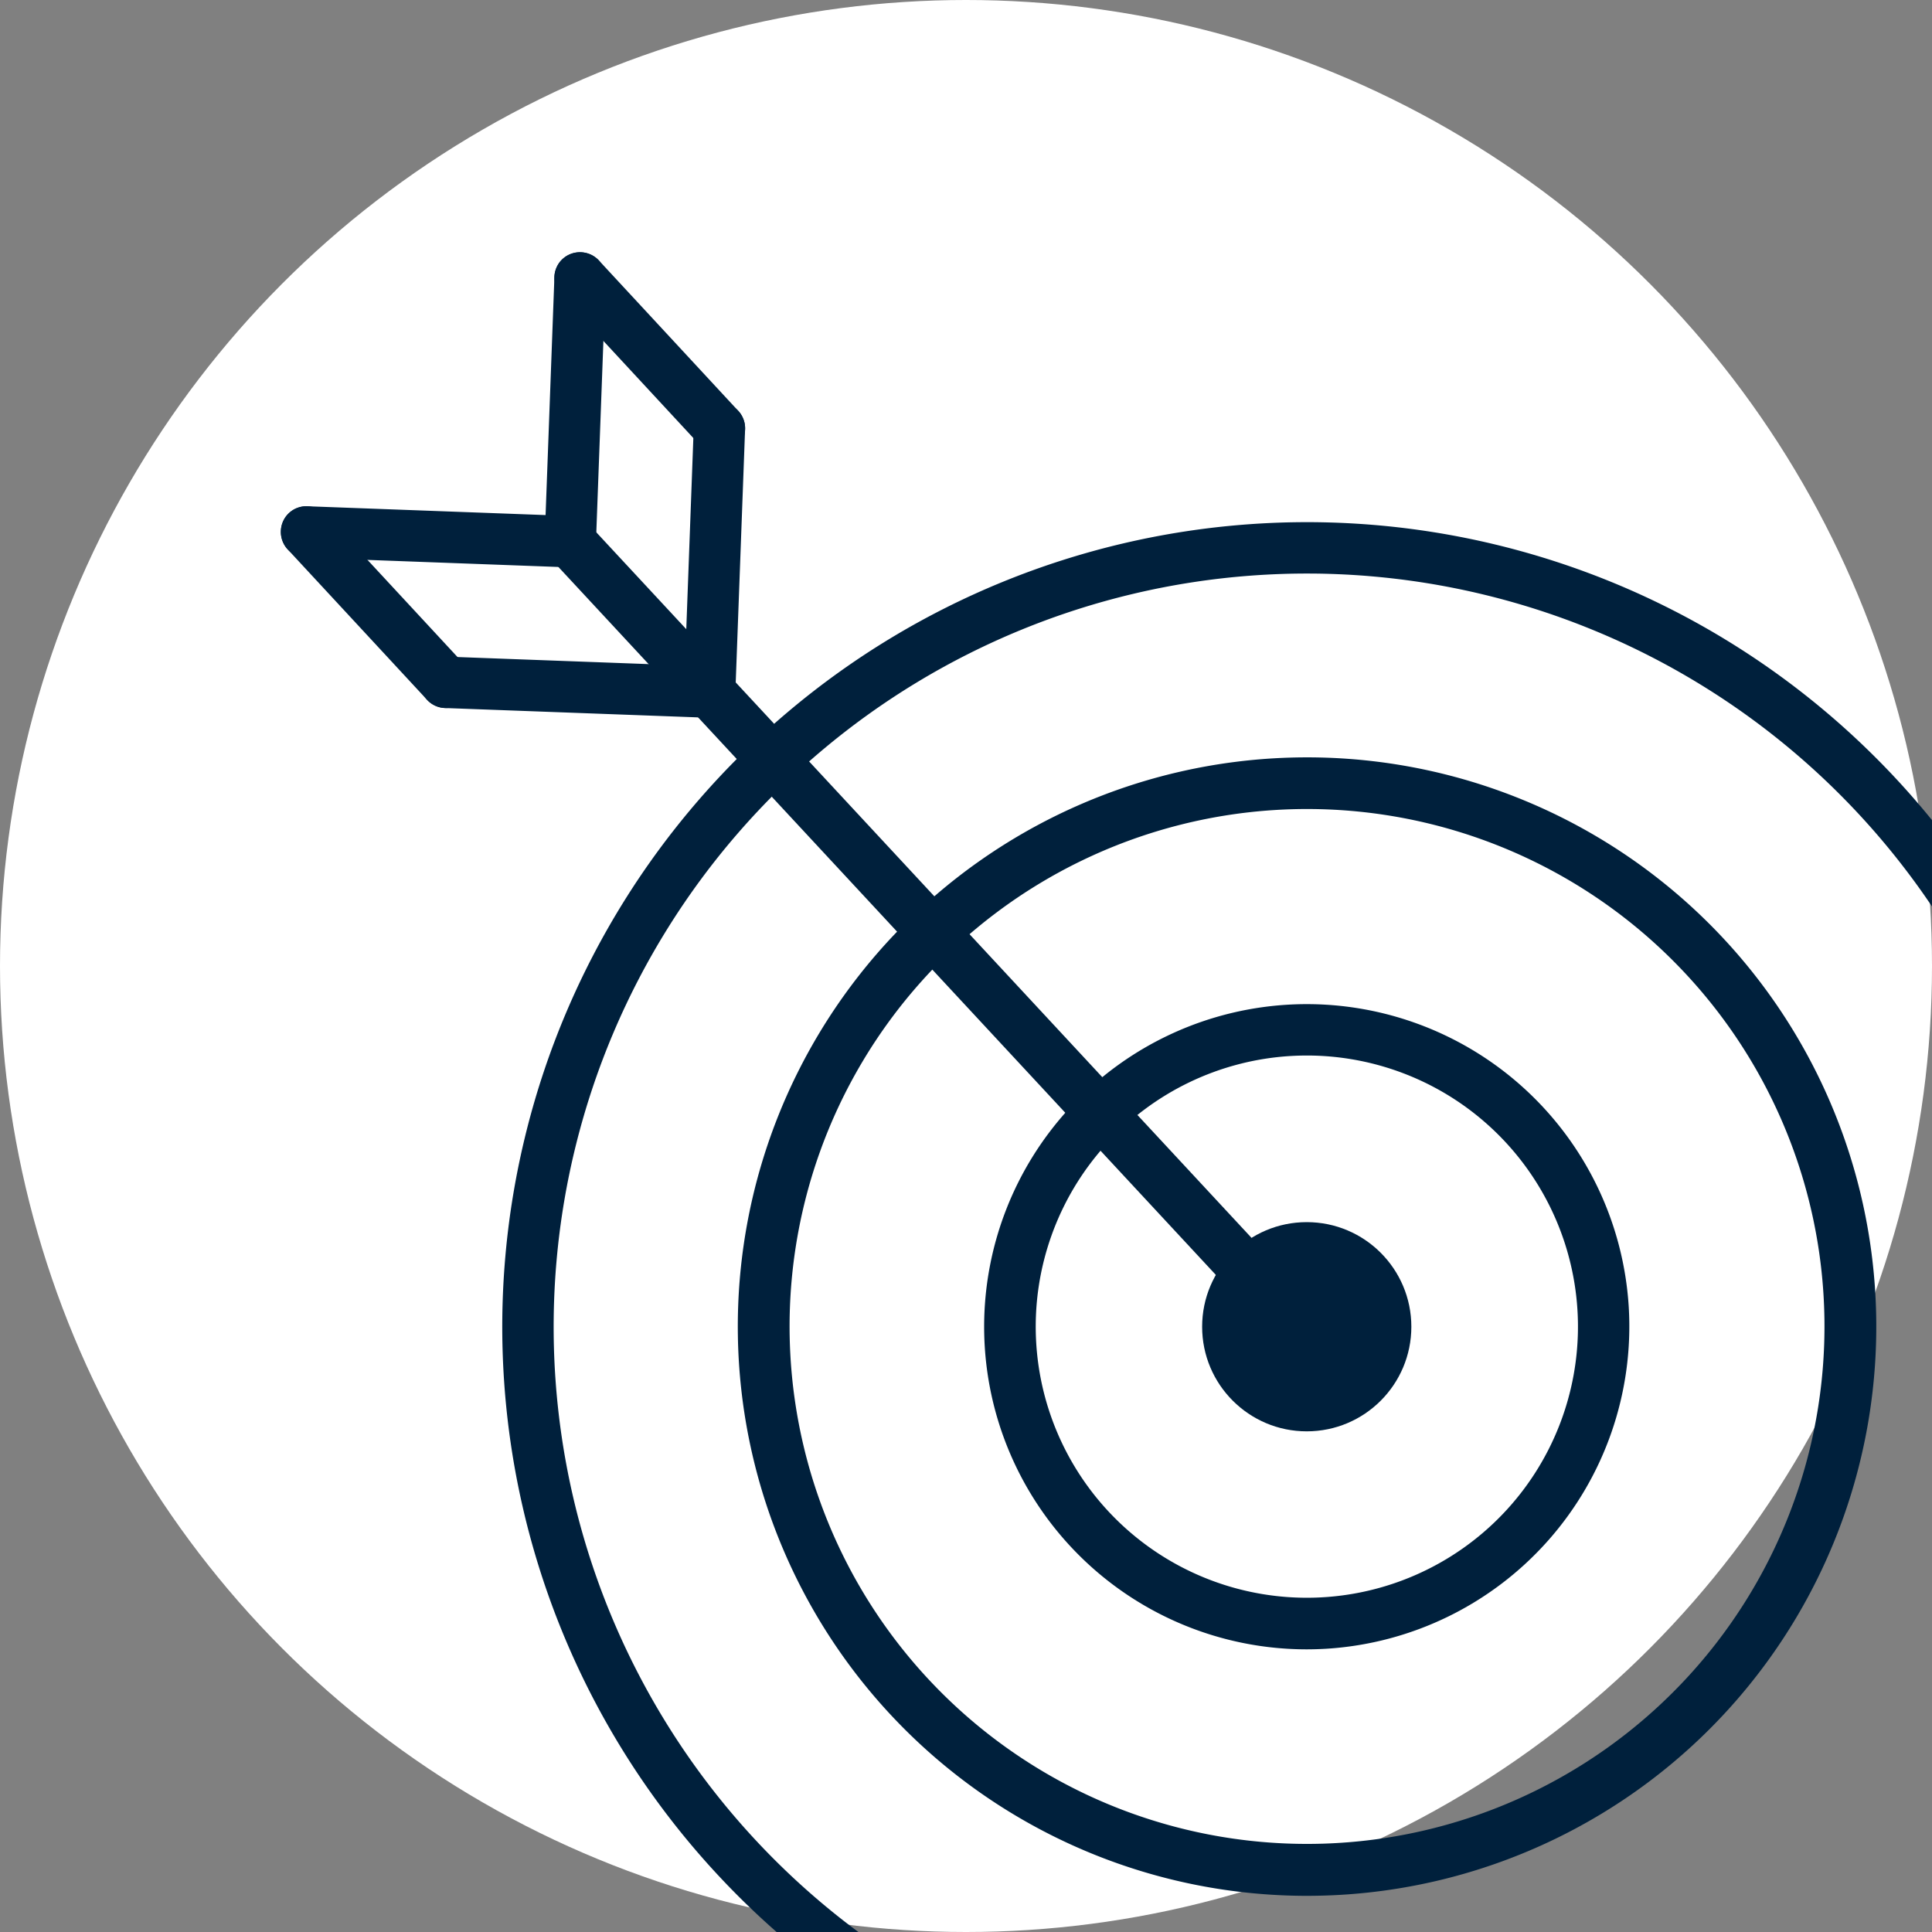 <svg xmlns="http://www.w3.org/2000/svg" xmlns:xlink="http://www.w3.org/1999/xlink" width="188" height="188" viewBox="0 0 188 188">
  <rect x="0" y="0" width="188" height="188" fill="#808080" stroke="none"/>
  <defs>
    <clipPath id="clip-TARGETED">
      <rect width="188" height="188"/>
    </clipPath>
  </defs>
  <g id="TARGETED" clip-path="url(#clip-TARGETED)">
    <rect width="188" height="188" fill="rgba(255,255,255,0)"/>
    <circle id="Ellipse_1" data-name="Ellipse 1" cx="94" cy="94" r="94" fill="#fff"/>
    <g id="Group_12700" data-name="Group 12700" transform="translate(-1412.475 -218.39)">
      <g id="Group_12524" data-name="Group 12524">
        <g id="Group_12523" data-name="Group 12523">
          <path id="Path_10637" data-name="Path 10637" d="M1539.6,402.871a55.392,55.392,0,1,1,3.389-.1C1541.851,402.837,1540.719,402.871,1539.6,402.871Zm.068-105.757q-1.535,0-3.083.094a50.352,50.352,0,1,0,3.083-.094Z" fill="#00203c"/>
        </g>
      </g>
      <g id="Group_12526" data-name="Group 12526">
        <g id="Group_12525" data-name="Group 12525">
          <path id="Path_10638" data-name="Path 10638" d="M1615.286,342.9" fill="none" stroke="#00203c" stroke-miterlimit="10" stroke-width="5"/>
        </g>
      </g>
      <g id="Group_12528" data-name="Group 12528">
        <g id="Group_12527" data-name="Group 12527">
          <path id="Path_10639" data-name="Path 10639" d="M1501.762,416.027c-1.363-.755-2.717-1.558-4.027-2.39a78.3,78.3,0,1,1,114.183-96.273l-4.615,1.924a73.3,73.3,0,1,0-106.888,90.128c1.226.778,2.494,1.531,3.768,2.237Z" fill="#00203c"/>
        </g>
      </g>
      <g id="Group_12530" data-name="Group 12530">
        <g id="Group_12529" data-name="Group 12529">
          <circle id="Ellipse_91295" data-name="Ellipse 91295" cx="10.179" cy="10.179" r="10.179" transform="translate(1529.453 337.314)" fill="#00203c"/>
        </g>
      </g>
      <g id="Group_12532" data-name="Group 12532">
        <g id="Group_12531" data-name="Group 12531">
          <path id="Path_10640" data-name="Path 10640" d="M1539.612,378.885a31.392,31.392,0,1,1,31.355-33.293h0a31.428,31.428,0,0,1-29.434,33.235C1540.89,378.866,1540.248,378.885,1539.612,378.885Zm.038-57.784q-.8,0-1.615.049a26.382,26.382,0,1,0,1.615-.049Z" fill="#00203c"/>
        </g>
      </g>
      <g id="Group_12547" data-name="Group 12547">
        <g id="Group_12542" data-name="Group 12542">
          <g id="Group_12541" data-name="Group 12541">
            <g id="Group_12536" data-name="Group 12536">
              <g id="Group_12535" data-name="Group 12535">
                <path id="Path_10642" data-name="Path 10642" d="M1481.533,288.236l-.095,0-25.665-.949a2.5,2.5,0,0,1,.186-5l23.166.857.857-23.166a2.469,2.469,0,0,1,2.591-2.406,2.5,2.5,0,0,1,2.405,2.591l-.949,25.664A2.5,2.5,0,0,1,1481.533,288.236Z" fill="#00203c"/>
              </g>
            </g>
            <g id="Group_12538" data-name="Group 12538">
              <g id="Group_12537" data-name="Group 12537">
                <path id="Path_10643" data-name="Path 10643" d="M1467.973,273.6l-.094,0-25.665-.95a2.5,2.5,0,0,1-2.406-2.59,2.464,2.464,0,0,1,2.591-2.406l23.166.857.858-23.166a2.467,2.467,0,0,1,2.591-2.406,2.5,2.5,0,0,1,2.4,2.59l-.949,25.665A2.5,2.5,0,0,1,1467.973,273.6Z" fill="#00203c"/>
              </g>
            </g>
            <g id="Group_12540" data-name="Group 12540">
              <g id="Group_12539" data-name="Group 12539">
                <path id="Path_10644" data-name="Path 10644" d="M1538.726,349.825a2.5,2.5,0,0,1-1.833-.8l-70.4-75.807a2.5,2.5,0,0,1,3.664-3.4l70.4,75.808a2.5,2.5,0,0,1-1.831,4.2Z" fill="#00203c"/>
              </g>
            </g>
          </g>
        </g>
        <g id="Group_12544" data-name="Group 12544">
          <g id="Group_12543" data-name="Group 12543">
            <path id="Path_10645" data-name="Path 10645" d="M1455.867,287.287a2.494,2.494,0,0,1-1.835-.8l-13.559-14.633a2.5,2.5,0,1,1,3.667-3.4l13.56,14.633a2.5,2.5,0,0,1-1.833,4.2Z" fill="#00203c"/>
          </g>
        </g>
        <g id="Group_12546" data-name="Group 12546">
          <g id="Group_12545" data-name="Group 12545">
            <path id="Path_10646" data-name="Path 10646" d="M1482.481,262.571a2.5,2.5,0,0,1-1.835-.8l-13.559-14.634a2.5,2.5,0,0,1,3.668-3.4l13.559,14.633a2.5,2.5,0,0,1-1.833,4.2Z" fill="#00203c"/>
          </g>
        </g>
      </g>
    </g>
  </g>
</svg>
